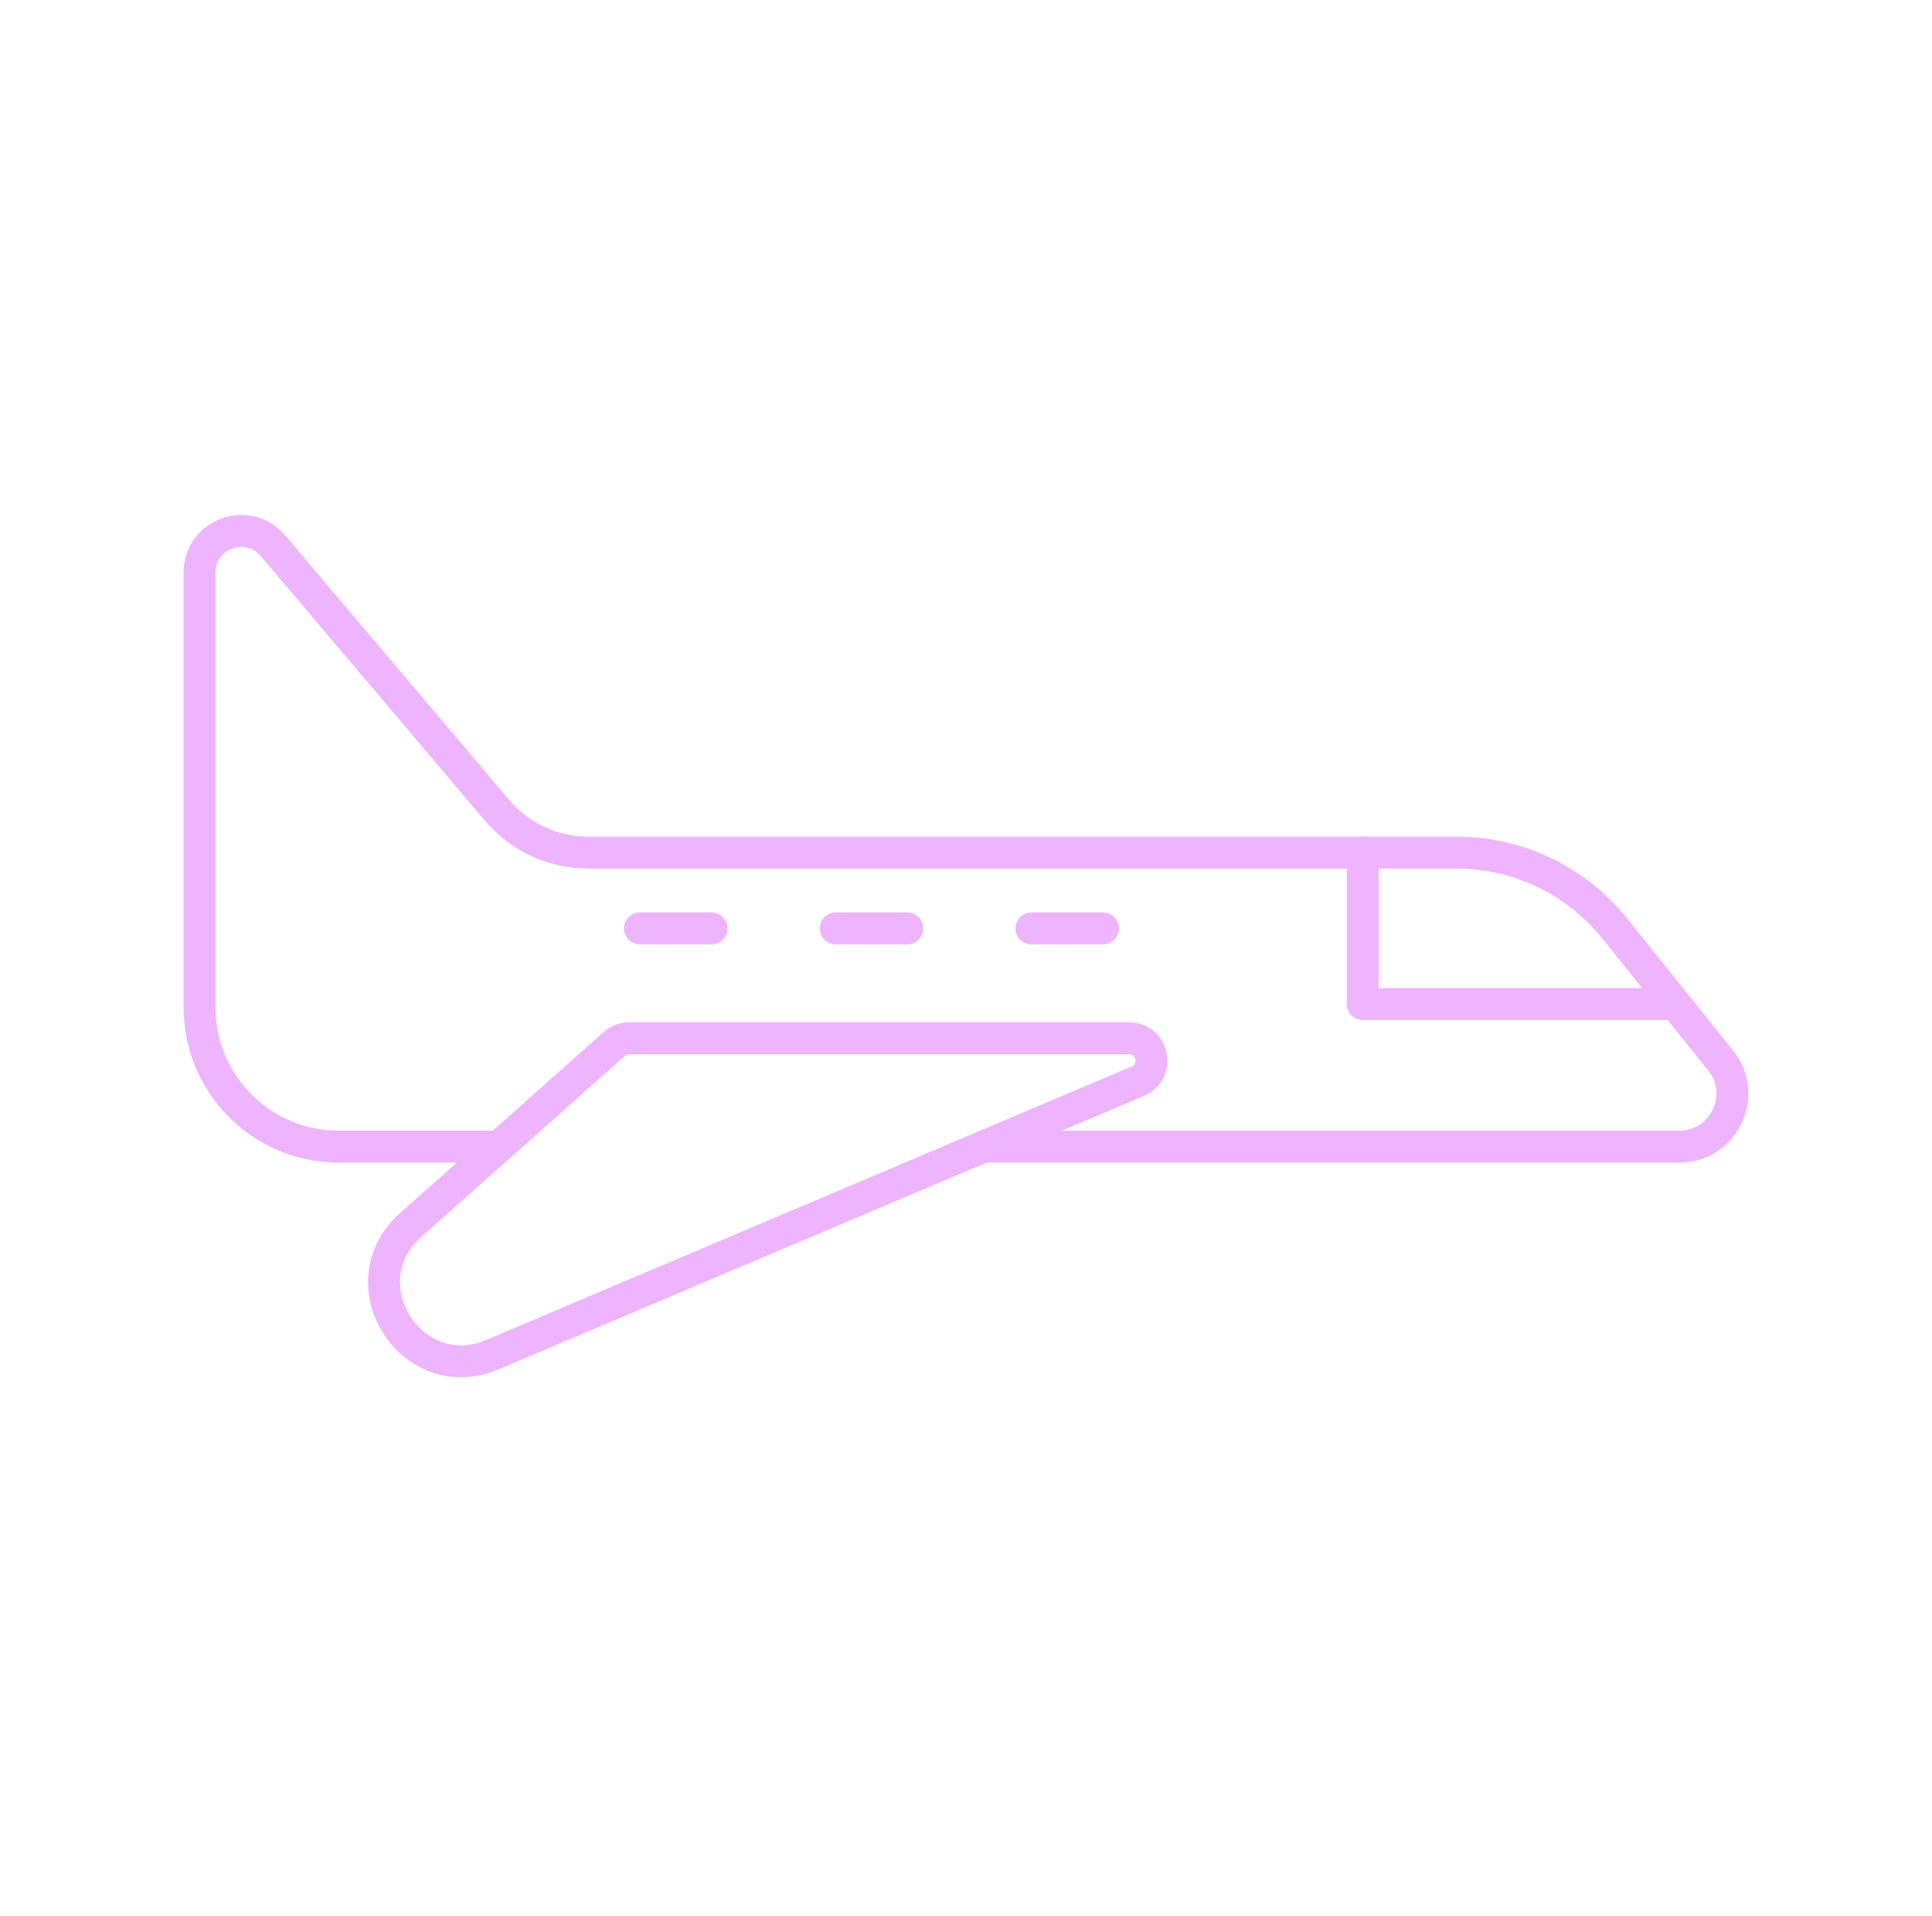 <svg width="121" height="120" viewBox="0 0 121 120" fill="none" xmlns="http://www.w3.org/2000/svg">
<path d="M61.58 71.808H105.173C107.963 71.808 109.508 68.582 107.761 66.409L101.117 58.133C98.709 55.141 95.079 53.394 91.235 53.394H36.838C34.643 53.394 32.558 52.428 31.138 50.752L17.097 34.177C15.524 32.326 12.5 33.434 12.5 35.858V63.095C12.5 67.905 16.398 71.803 21.208 71.803H31.242" stroke="#EEB4FD" stroke-width="2" stroke-linecap="round" stroke-linejoin="round"/>
<path d="M85.344 53.399V62.877H104.921" stroke="#EEB4FD" stroke-width="2" stroke-linecap="round" stroke-linejoin="round"/>
<path d="M40.082 58.138H44.564" stroke="#EEB4FD" stroke-width="2" stroke-linecap="round" stroke-linejoin="round"/>
<path d="M52.344 58.138H56.82" stroke="#EEB4FD" stroke-width="2" stroke-linecap="round" stroke-linejoin="round"/>
<path d="M64.598 58.138H69.08" stroke="#EEB4FD" stroke-width="2" stroke-linecap="round" stroke-linejoin="round"/>
<path d="M38.477 65.372L25.718 76.716C21.608 80.374 25.779 86.975 30.845 84.829L71.255 67.708C72.658 67.113 72.232 65.017 70.709 65.017H39.405C39.061 65.017 38.734 65.142 38.477 65.372Z" stroke="#EEB4FD" stroke-width="2" stroke-linecap="round" stroke-linejoin="round"/>
</svg>
